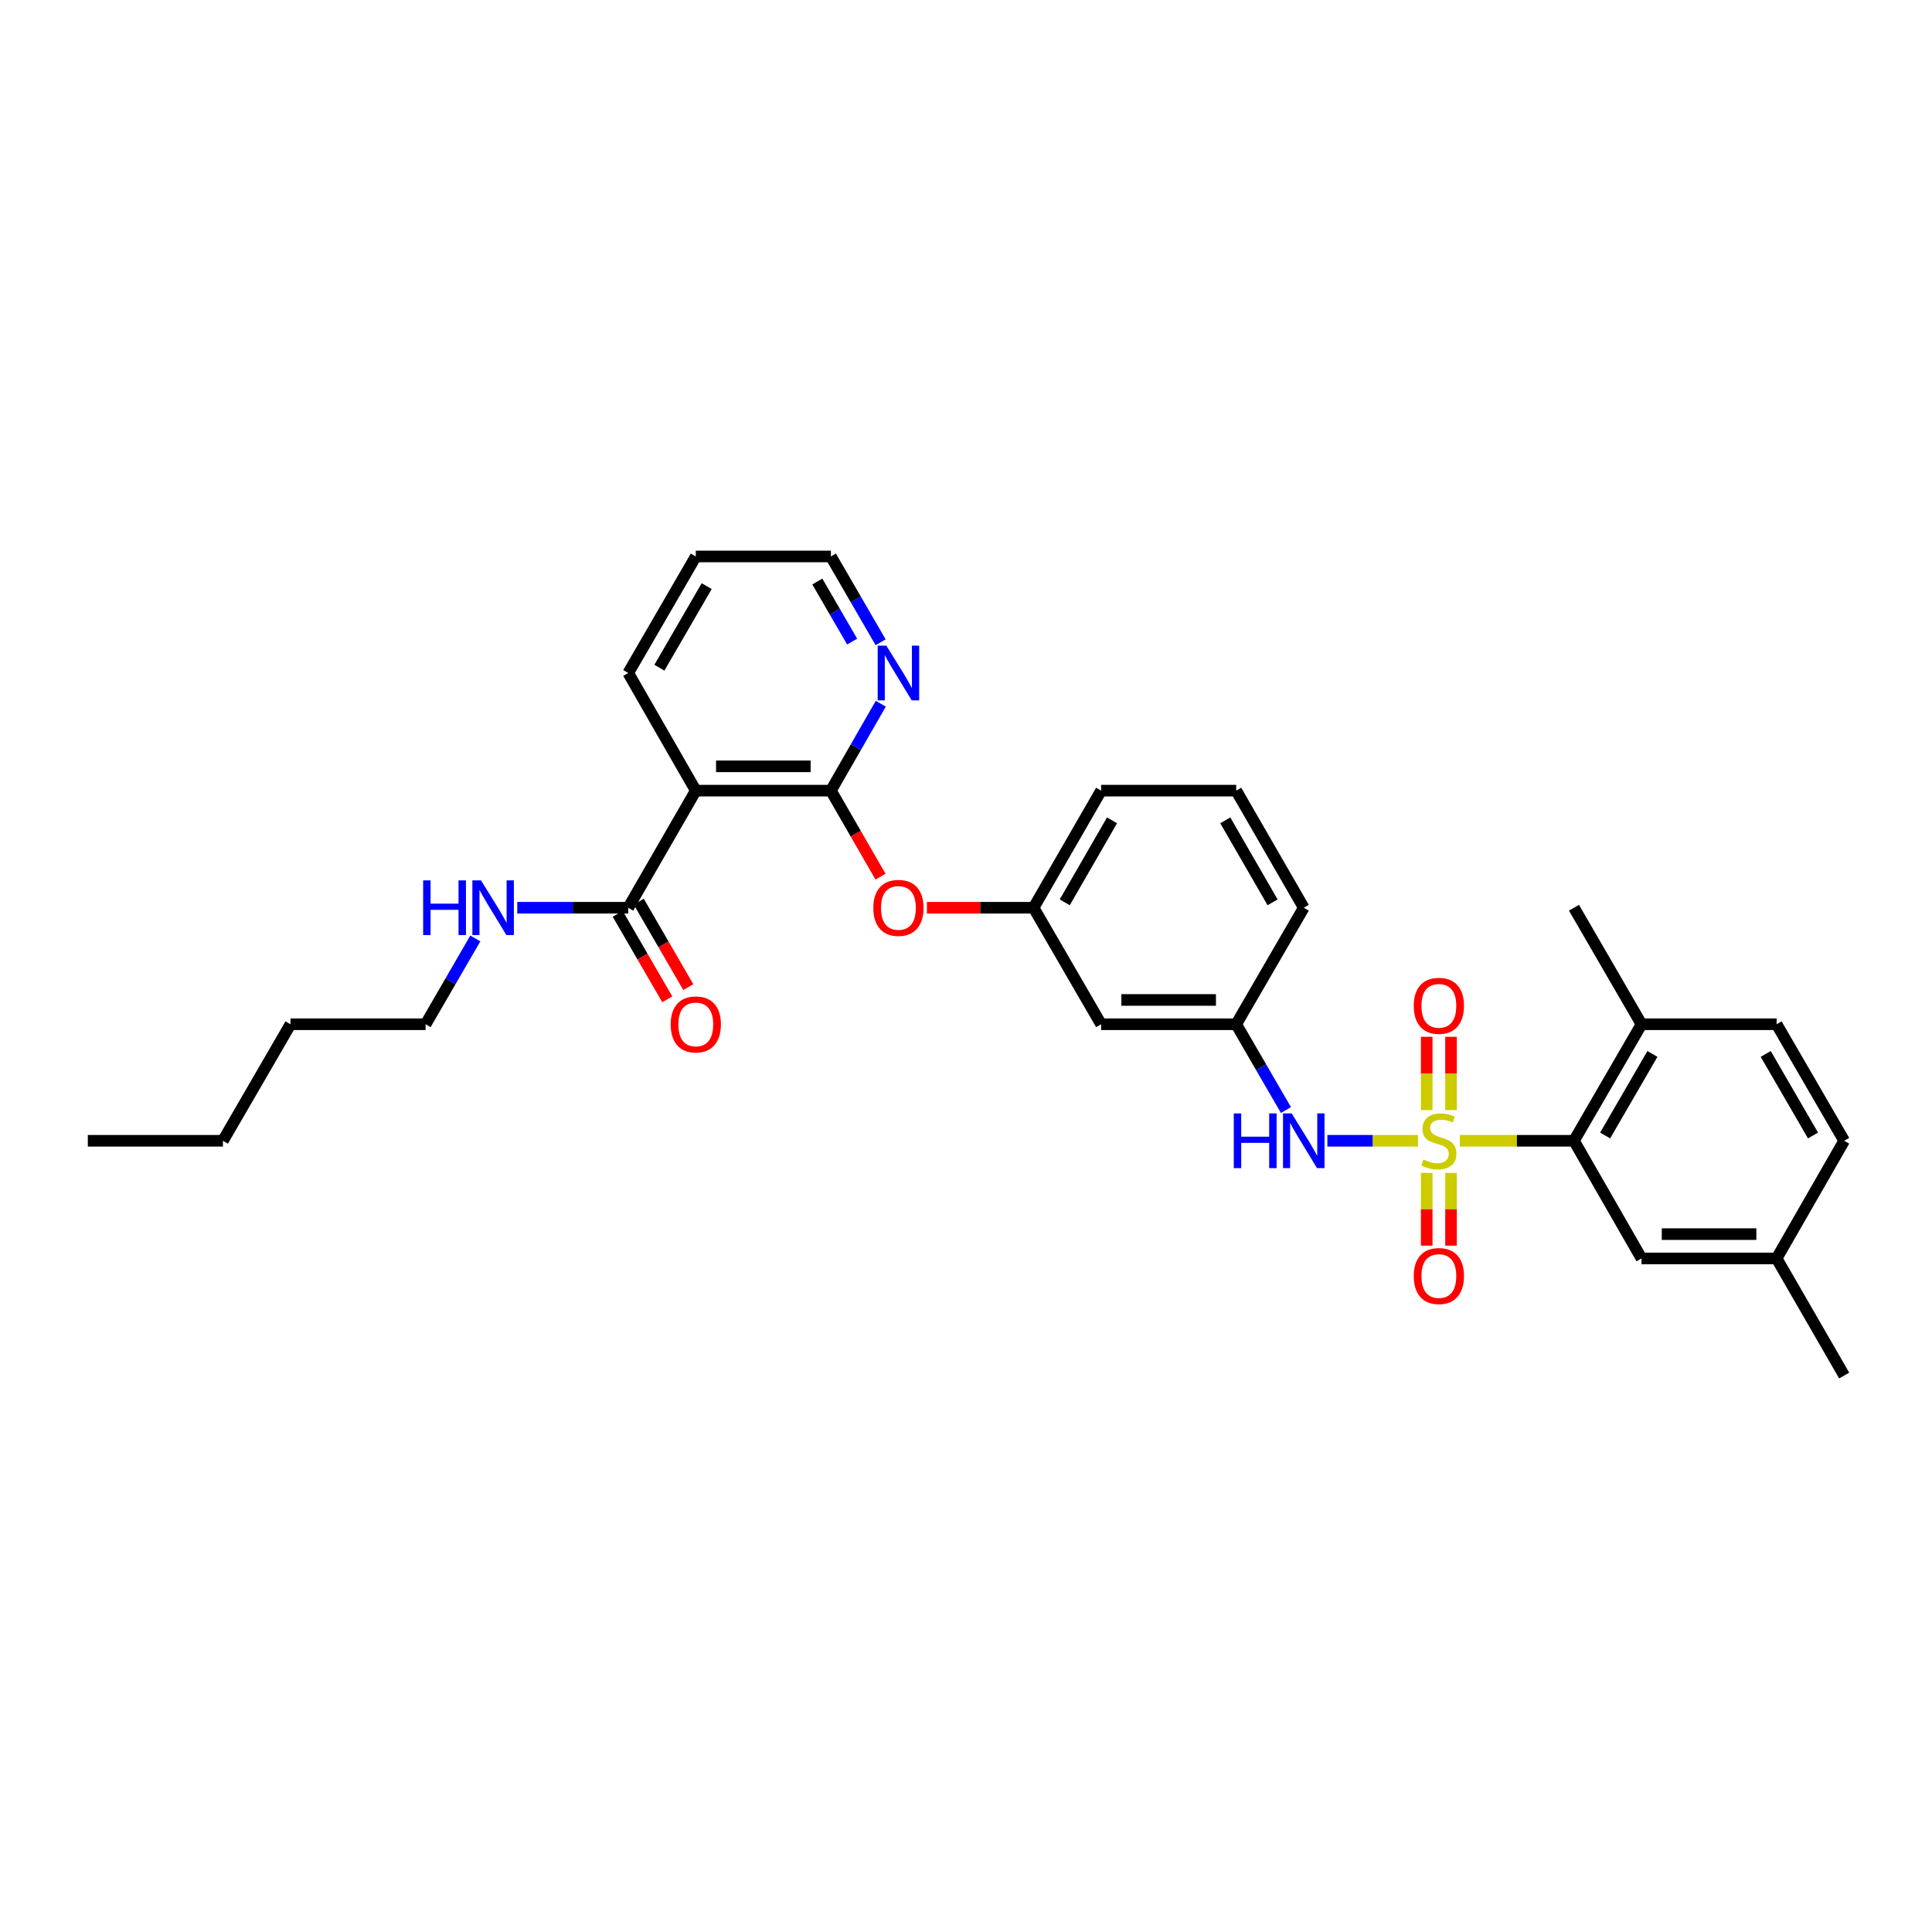 <?xml version='1.0' encoding='iso-8859-1'?>
<svg version='1.1' baseProfile='full'
              xmlns='http://www.w3.org/2000/svg'
                      xmlns:rdkit='http://www.rdkit.org/xml'
                      xmlns:xlink='http://www.w3.org/1999/xlink'
                  xml:space='preserve'
width='1000px' height='1000px' viewBox='0 0 1000 1000'>
<!-- END OF HEADER -->
<rect style='opacity:1.0;fill:#FFFFFF;stroke:none' width='1000' height='1000' x='0' y='0'> </rect>
<path class='bond-1' d='M 755.587,590.466 L 785.137,590.466' style='fill:none;fill-rule:evenodd;stroke:#CCCC00;stroke-width:6px;stroke-linecap:butt;stroke-linejoin:miter;stroke-opacity:1' />
<path class='bond-1' d='M 785.137,590.466 L 814.687,590.466' style='fill:none;fill-rule:evenodd;stroke:#000000;stroke-width:6px;stroke-linecap:butt;stroke-linejoin:miter;stroke-opacity:1' />
<path class='bond-3' d='M 733.93,590.466 L 710.489,590.466' style='fill:none;fill-rule:evenodd;stroke:#CCCC00;stroke-width:6px;stroke-linecap:butt;stroke-linejoin:miter;stroke-opacity:1' />
<path class='bond-3' d='M 710.489,590.466 L 687.047,590.466' style='fill:none;fill-rule:evenodd;stroke:#0000FF;stroke-width:6px;stroke-linecap:butt;stroke-linejoin:miter;stroke-opacity:1' />
<path class='bond-5' d='M 751.05,574.598 L 751.05,555.623' style='fill:none;fill-rule:evenodd;stroke:#CCCC00;stroke-width:6px;stroke-linecap:butt;stroke-linejoin:miter;stroke-opacity:1' />
<path class='bond-5' d='M 751.05,555.623 L 751.05,536.648' style='fill:none;fill-rule:evenodd;stroke:#FF0000;stroke-width:6px;stroke-linecap:butt;stroke-linejoin:miter;stroke-opacity:1' />
<path class='bond-5' d='M 738.467,574.598 L 738.467,555.623' style='fill:none;fill-rule:evenodd;stroke:#CCCC00;stroke-width:6px;stroke-linecap:butt;stroke-linejoin:miter;stroke-opacity:1' />
<path class='bond-5' d='M 738.467,555.623 L 738.467,536.648' style='fill:none;fill-rule:evenodd;stroke:#FF0000;stroke-width:6px;stroke-linecap:butt;stroke-linejoin:miter;stroke-opacity:1' />
<path class='bond-6' d='M 738.467,607.094 L 738.467,625.918' style='fill:none;fill-rule:evenodd;stroke:#CCCC00;stroke-width:6px;stroke-linecap:butt;stroke-linejoin:miter;stroke-opacity:1' />
<path class='bond-6' d='M 738.467,625.918 L 738.467,644.742' style='fill:none;fill-rule:evenodd;stroke:#FF0000;stroke-width:6px;stroke-linecap:butt;stroke-linejoin:miter;stroke-opacity:1' />
<path class='bond-6' d='M 751.05,607.094 L 751.05,625.918' style='fill:none;fill-rule:evenodd;stroke:#CCCC00;stroke-width:6px;stroke-linecap:butt;stroke-linejoin:miter;stroke-opacity:1' />
<path class='bond-6' d='M 751.05,625.918 L 751.05,644.742' style='fill:none;fill-rule:evenodd;stroke:#FF0000;stroke-width:6px;stroke-linecap:butt;stroke-linejoin:miter;stroke-opacity:1' />
<path class='bond-0' d='M 430.071,409.234 L 442.916,431.504' style='fill:none;fill-rule:evenodd;stroke:#000000;stroke-width:6px;stroke-linecap:butt;stroke-linejoin:miter;stroke-opacity:1' />
<path class='bond-0' d='M 442.916,431.504 L 455.761,453.775' style='fill:none;fill-rule:evenodd;stroke:#FF0000;stroke-width:6px;stroke-linecap:butt;stroke-linejoin:miter;stroke-opacity:1' />
<path class='bond-2' d='M 430.071,409.234 L 360.142,409.234' style='fill:none;fill-rule:evenodd;stroke:#000000;stroke-width:6px;stroke-linecap:butt;stroke-linejoin:miter;stroke-opacity:1' />
<path class='bond-2' d='M 419.582,396.651 L 370.631,396.651' style='fill:none;fill-rule:evenodd;stroke:#000000;stroke-width:6px;stroke-linecap:butt;stroke-linejoin:miter;stroke-opacity:1' />
<path class='bond-8' d='M 430.071,409.234 L 442.982,386.742' style='fill:none;fill-rule:evenodd;stroke:#000000;stroke-width:6px;stroke-linecap:butt;stroke-linejoin:miter;stroke-opacity:1' />
<path class='bond-8' d='M 442.982,386.742 L 455.892,364.251' style='fill:none;fill-rule:evenodd;stroke:#0000FF;stroke-width:6px;stroke-linecap:butt;stroke-linejoin:miter;stroke-opacity:1' />
<path class='bond-9' d='M 814.687,590.466 L 849.645,530.155' style='fill:none;fill-rule:evenodd;stroke:#000000;stroke-width:6px;stroke-linecap:butt;stroke-linejoin:miter;stroke-opacity:1' />
<path class='bond-9' d='M 830.817,587.729 L 855.287,545.512' style='fill:none;fill-rule:evenodd;stroke:#000000;stroke-width:6px;stroke-linecap:butt;stroke-linejoin:miter;stroke-opacity:1' />
<path class='bond-10' d='M 814.687,590.466 L 849.645,651.364' style='fill:none;fill-rule:evenodd;stroke:#000000;stroke-width:6px;stroke-linecap:butt;stroke-linejoin:miter;stroke-opacity:1' />
<path class='bond-4' d='M 360.142,409.234 L 325.171,469.845' style='fill:none;fill-rule:evenodd;stroke:#000000;stroke-width:6px;stroke-linecap:butt;stroke-linejoin:miter;stroke-opacity:1' />
<path class='bond-19' d='M 360.142,409.234 L 325.171,348.336' style='fill:none;fill-rule:evenodd;stroke:#000000;stroke-width:6px;stroke-linecap:butt;stroke-linejoin:miter;stroke-opacity:1' />
<path class='bond-11' d='M 665.608,574.563 L 652.733,552.359' style='fill:none;fill-rule:evenodd;stroke:#0000FF;stroke-width:6px;stroke-linecap:butt;stroke-linejoin:miter;stroke-opacity:1' />
<path class='bond-11' d='M 652.733,552.359 L 639.858,530.155' style='fill:none;fill-rule:evenodd;stroke:#000000;stroke-width:6px;stroke-linecap:butt;stroke-linejoin:miter;stroke-opacity:1' />
<path class='bond-14' d='M 319.728,473 L 332.557,495.124' style='fill:none;fill-rule:evenodd;stroke:#000000;stroke-width:6px;stroke-linecap:butt;stroke-linejoin:miter;stroke-opacity:1' />
<path class='bond-14' d='M 332.557,495.124 L 345.386,517.248' style='fill:none;fill-rule:evenodd;stroke:#FF0000;stroke-width:6px;stroke-linecap:butt;stroke-linejoin:miter;stroke-opacity:1' />
<path class='bond-14' d='M 330.613,466.689 L 343.442,488.813' style='fill:none;fill-rule:evenodd;stroke:#000000;stroke-width:6px;stroke-linecap:butt;stroke-linejoin:miter;stroke-opacity:1' />
<path class='bond-14' d='M 343.442,488.813 L 356.27,510.937' style='fill:none;fill-rule:evenodd;stroke:#FF0000;stroke-width:6px;stroke-linecap:butt;stroke-linejoin:miter;stroke-opacity:1' />
<path class='bond-15' d='M 325.171,469.845 L 296.45,469.845' style='fill:none;fill-rule:evenodd;stroke:#000000;stroke-width:6px;stroke-linecap:butt;stroke-linejoin:miter;stroke-opacity:1' />
<path class='bond-15' d='M 296.45,469.845 L 267.73,469.845' style='fill:none;fill-rule:evenodd;stroke:#0000FF;stroke-width:6px;stroke-linecap:butt;stroke-linejoin:miter;stroke-opacity:1' />
<path class='bond-7' d='M 479.777,469.845 L 507.374,469.845' style='fill:none;fill-rule:evenodd;stroke:#FF0000;stroke-width:6px;stroke-linecap:butt;stroke-linejoin:miter;stroke-opacity:1' />
<path class='bond-7' d='M 507.374,469.845 L 534.971,469.845' style='fill:none;fill-rule:evenodd;stroke:#000000;stroke-width:6px;stroke-linecap:butt;stroke-linejoin:miter;stroke-opacity:1' />
<path class='bond-21' d='M 455.811,332.433 L 442.941,310.229' style='fill:none;fill-rule:evenodd;stroke:#0000FF;stroke-width:6px;stroke-linecap:butt;stroke-linejoin:miter;stroke-opacity:1' />
<path class='bond-21' d='M 442.941,310.229 L 430.071,288.025' style='fill:none;fill-rule:evenodd;stroke:#000000;stroke-width:6px;stroke-linecap:butt;stroke-linejoin:miter;stroke-opacity:1' />
<path class='bond-21' d='M 441.064,332.081 L 432.055,316.539' style='fill:none;fill-rule:evenodd;stroke:#0000FF;stroke-width:6px;stroke-linecap:butt;stroke-linejoin:miter;stroke-opacity:1' />
<path class='bond-21' d='M 432.055,316.539 L 423.046,300.996' style='fill:none;fill-rule:evenodd;stroke:#000000;stroke-width:6px;stroke-linecap:butt;stroke-linejoin:miter;stroke-opacity:1' />
<path class='bond-16' d='M 849.645,530.155 L 919.574,530.155' style='fill:none;fill-rule:evenodd;stroke:#000000;stroke-width:6px;stroke-linecap:butt;stroke-linejoin:miter;stroke-opacity:1' />
<path class='bond-24' d='M 849.645,530.155 L 814.687,469.845' style='fill:none;fill-rule:evenodd;stroke:#000000;stroke-width:6px;stroke-linecap:butt;stroke-linejoin:miter;stroke-opacity:1' />
<path class='bond-17' d='M 849.645,651.364 L 919.574,651.364' style='fill:none;fill-rule:evenodd;stroke:#000000;stroke-width:6px;stroke-linecap:butt;stroke-linejoin:miter;stroke-opacity:1' />
<path class='bond-17' d='M 860.134,638.782 L 909.085,638.782' style='fill:none;fill-rule:evenodd;stroke:#000000;stroke-width:6px;stroke-linecap:butt;stroke-linejoin:miter;stroke-opacity:1' />
<path class='bond-12' d='M 639.858,530.155 L 569.929,530.155' style='fill:none;fill-rule:evenodd;stroke:#000000;stroke-width:6px;stroke-linecap:butt;stroke-linejoin:miter;stroke-opacity:1' />
<path class='bond-12' d='M 629.369,517.573 L 580.418,517.573' style='fill:none;fill-rule:evenodd;stroke:#000000;stroke-width:6px;stroke-linecap:butt;stroke-linejoin:miter;stroke-opacity:1' />
<path class='bond-22' d='M 639.858,530.155 L 674.829,469.845' style='fill:none;fill-rule:evenodd;stroke:#000000;stroke-width:6px;stroke-linecap:butt;stroke-linejoin:miter;stroke-opacity:1' />
<path class='bond-13' d='M 569.929,530.155 L 534.971,469.845' style='fill:none;fill-rule:evenodd;stroke:#000000;stroke-width:6px;stroke-linecap:butt;stroke-linejoin:miter;stroke-opacity:1' />
<path class='bond-32' d='M 534.971,469.845 L 569.929,409.234' style='fill:none;fill-rule:evenodd;stroke:#000000;stroke-width:6px;stroke-linecap:butt;stroke-linejoin:miter;stroke-opacity:1' />
<path class='bond-32' d='M 551.114,467.039 L 575.585,424.611' style='fill:none;fill-rule:evenodd;stroke:#000000;stroke-width:6px;stroke-linecap:butt;stroke-linejoin:miter;stroke-opacity:1' />
<path class='bond-25' d='M 246.024,485.747 L 233.154,507.951' style='fill:none;fill-rule:evenodd;stroke:#0000FF;stroke-width:6px;stroke-linecap:butt;stroke-linejoin:miter;stroke-opacity:1' />
<path class='bond-25' d='M 233.154,507.951 L 220.284,530.155' style='fill:none;fill-rule:evenodd;stroke:#000000;stroke-width:6px;stroke-linecap:butt;stroke-linejoin:miter;stroke-opacity:1' />
<path class='bond-31' d='M 919.574,530.155 L 954.545,590.466' style='fill:none;fill-rule:evenodd;stroke:#000000;stroke-width:6px;stroke-linecap:butt;stroke-linejoin:miter;stroke-opacity:1' />
<path class='bond-31' d='M 913.935,545.513 L 938.415,587.731' style='fill:none;fill-rule:evenodd;stroke:#000000;stroke-width:6px;stroke-linecap:butt;stroke-linejoin:miter;stroke-opacity:1' />
<path class='bond-18' d='M 919.574,651.364 L 954.545,590.466' style='fill:none;fill-rule:evenodd;stroke:#000000;stroke-width:6px;stroke-linecap:butt;stroke-linejoin:miter;stroke-opacity:1' />
<path class='bond-26' d='M 919.574,651.364 L 954.545,711.975' style='fill:none;fill-rule:evenodd;stroke:#000000;stroke-width:6px;stroke-linecap:butt;stroke-linejoin:miter;stroke-opacity:1' />
<path class='bond-33' d='M 325.171,348.336 L 360.142,288.025' style='fill:none;fill-rule:evenodd;stroke:#000000;stroke-width:6px;stroke-linecap:butt;stroke-linejoin:miter;stroke-opacity:1' />
<path class='bond-33' d='M 341.301,345.601 L 365.781,303.383' style='fill:none;fill-rule:evenodd;stroke:#000000;stroke-width:6px;stroke-linecap:butt;stroke-linejoin:miter;stroke-opacity:1' />
<path class='bond-20' d='M 639.858,409.234 L 674.829,469.845' style='fill:none;fill-rule:evenodd;stroke:#000000;stroke-width:6px;stroke-linecap:butt;stroke-linejoin:miter;stroke-opacity:1' />
<path class='bond-20' d='M 634.205,424.613 L 658.686,467.041' style='fill:none;fill-rule:evenodd;stroke:#000000;stroke-width:6px;stroke-linecap:butt;stroke-linejoin:miter;stroke-opacity:1' />
<path class='bond-23' d='M 639.858,409.234 L 569.929,409.234' style='fill:none;fill-rule:evenodd;stroke:#000000;stroke-width:6px;stroke-linecap:butt;stroke-linejoin:miter;stroke-opacity:1' />
<path class='bond-27' d='M 430.071,288.025 L 360.142,288.025' style='fill:none;fill-rule:evenodd;stroke:#000000;stroke-width:6px;stroke-linecap:butt;stroke-linejoin:miter;stroke-opacity:1' />
<path class='bond-28' d='M 220.284,530.155 L 150.355,530.155' style='fill:none;fill-rule:evenodd;stroke:#000000;stroke-width:6px;stroke-linecap:butt;stroke-linejoin:miter;stroke-opacity:1' />
<path class='bond-29' d='M 150.355,530.155 L 115.384,590.466' style='fill:none;fill-rule:evenodd;stroke:#000000;stroke-width:6px;stroke-linecap:butt;stroke-linejoin:miter;stroke-opacity:1' />
<path class='bond-30' d='M 115.384,590.466 L 45.455,590.466' style='fill:none;fill-rule:evenodd;stroke:#000000;stroke-width:6px;stroke-linecap:butt;stroke-linejoin:miter;stroke-opacity:1' />
<path  class='atom-0' d='M 736.758 600.186
Q 737.078 600.306, 738.398 600.866
Q 739.718 601.426, 741.158 601.786
Q 742.638 602.106, 744.078 602.106
Q 746.758 602.106, 748.318 600.826
Q 749.878 599.506, 749.878 597.226
Q 749.878 595.666, 749.078 594.706
Q 748.318 593.746, 747.118 593.226
Q 745.918 592.706, 743.918 592.106
Q 741.398 591.346, 739.878 590.626
Q 738.398 589.906, 737.318 588.386
Q 736.278 586.866, 736.278 584.306
Q 736.278 580.746, 738.678 578.546
Q 741.118 576.346, 745.918 576.346
Q 749.198 576.346, 752.918 577.906
L 751.998 580.986
Q 748.598 579.586, 746.038 579.586
Q 743.278 579.586, 741.758 580.746
Q 740.238 581.866, 740.278 583.826
Q 740.278 585.346, 741.038 586.266
Q 741.838 587.186, 742.958 587.706
Q 744.118 588.226, 746.038 588.826
Q 748.598 589.626, 750.118 590.426
Q 751.638 591.226, 752.718 592.866
Q 753.838 594.466, 753.838 597.226
Q 753.838 601.146, 751.198 603.266
Q 748.598 605.346, 744.238 605.346
Q 741.718 605.346, 739.798 604.786
Q 737.918 604.266, 735.678 603.346
L 736.758 600.186
' fill='#CCCC00'/>
<path  class='atom-4' d='M 638.609 576.306
L 642.449 576.306
L 642.449 588.346
L 656.929 588.346
L 656.929 576.306
L 660.769 576.306
L 660.769 604.626
L 656.929 604.626
L 656.929 591.546
L 642.449 591.546
L 642.449 604.626
L 638.609 604.626
L 638.609 576.306
' fill='#0000FF'/>
<path  class='atom-4' d='M 668.569 576.306
L 677.849 591.306
Q 678.769 592.786, 680.249 595.466
Q 681.729 598.146, 681.809 598.306
L 681.809 576.306
L 685.569 576.306
L 685.569 604.626
L 681.689 604.626
L 671.729 588.226
Q 670.569 586.306, 669.329 584.106
Q 668.129 581.906, 667.769 581.226
L 667.769 604.626
L 664.089 604.626
L 664.089 576.306
L 668.569 576.306
' fill='#0000FF'/>
<path  class='atom-6' d='M 731.758 520.617
Q 731.758 513.817, 735.118 510.017
Q 738.478 506.217, 744.758 506.217
Q 751.038 506.217, 754.398 510.017
Q 757.758 513.817, 757.758 520.617
Q 757.758 527.497, 754.358 531.417
Q 750.958 535.297, 744.758 535.297
Q 738.518 535.297, 735.118 531.417
Q 731.758 527.537, 731.758 520.617
M 744.758 532.097
Q 749.078 532.097, 751.398 529.217
Q 753.758 526.297, 753.758 520.617
Q 753.758 515.057, 751.398 512.257
Q 749.078 509.417, 744.758 509.417
Q 740.438 509.417, 738.078 512.217
Q 735.758 515.017, 735.758 520.617
Q 735.758 526.337, 738.078 529.217
Q 740.438 532.097, 744.758 532.097
' fill='#FF0000'/>
<path  class='atom-7' d='M 731.758 660.475
Q 731.758 653.675, 735.118 649.875
Q 738.478 646.075, 744.758 646.075
Q 751.038 646.075, 754.398 649.875
Q 757.758 653.675, 757.758 660.475
Q 757.758 667.355, 754.358 671.275
Q 750.958 675.155, 744.758 675.155
Q 738.518 675.155, 735.118 671.275
Q 731.758 667.395, 731.758 660.475
M 744.758 671.955
Q 749.078 671.955, 751.398 669.075
Q 753.758 666.155, 753.758 660.475
Q 753.758 654.915, 751.398 652.115
Q 749.078 649.275, 744.758 649.275
Q 740.438 649.275, 738.078 652.075
Q 735.758 654.875, 735.758 660.475
Q 735.758 666.195, 738.078 669.075
Q 740.438 671.955, 744.758 671.955
' fill='#FF0000'/>
<path  class='atom-8' d='M 452.029 469.925
Q 452.029 463.125, 455.389 459.325
Q 458.749 455.525, 465.029 455.525
Q 471.309 455.525, 474.669 459.325
Q 478.029 463.125, 478.029 469.925
Q 478.029 476.805, 474.629 480.725
Q 471.229 484.605, 465.029 484.605
Q 458.789 484.605, 455.389 480.725
Q 452.029 476.845, 452.029 469.925
M 465.029 481.405
Q 469.349 481.405, 471.669 478.525
Q 474.029 475.605, 474.029 469.925
Q 474.029 464.365, 471.669 461.565
Q 469.349 458.725, 465.029 458.725
Q 460.709 458.725, 458.349 461.525
Q 456.029 464.325, 456.029 469.925
Q 456.029 475.645, 458.349 478.525
Q 460.709 481.405, 465.029 481.405
' fill='#FF0000'/>
<path  class='atom-9' d='M 458.769 334.176
L 468.049 349.176
Q 468.969 350.656, 470.449 353.336
Q 471.929 356.016, 472.009 356.176
L 472.009 334.176
L 475.769 334.176
L 475.769 362.496
L 471.889 362.496
L 461.929 346.096
Q 460.769 344.176, 459.529 341.976
Q 458.329 339.776, 457.969 339.096
L 457.969 362.496
L 454.289 362.496
L 454.289 334.176
L 458.769 334.176
' fill='#0000FF'/>
<path  class='atom-15' d='M 347.142 530.235
Q 347.142 523.435, 350.502 519.635
Q 353.862 515.835, 360.142 515.835
Q 366.422 515.835, 369.782 519.635
Q 373.142 523.435, 373.142 530.235
Q 373.142 537.115, 369.742 541.035
Q 366.342 544.915, 360.142 544.915
Q 353.902 544.915, 350.502 541.035
Q 347.142 537.155, 347.142 530.235
M 360.142 541.715
Q 364.462 541.715, 366.782 538.835
Q 369.142 535.915, 369.142 530.235
Q 369.142 524.675, 366.782 521.875
Q 364.462 519.035, 360.142 519.035
Q 355.822 519.035, 353.462 521.835
Q 351.142 524.635, 351.142 530.235
Q 351.142 535.955, 353.462 538.835
Q 355.822 541.715, 360.142 541.715
' fill='#FF0000'/>
<path  class='atom-16' d='M 219.022 455.685
L 222.862 455.685
L 222.862 467.725
L 237.342 467.725
L 237.342 455.685
L 241.182 455.685
L 241.182 484.005
L 237.342 484.005
L 237.342 470.925
L 222.862 470.925
L 222.862 484.005
L 219.022 484.005
L 219.022 455.685
' fill='#0000FF'/>
<path  class='atom-16' d='M 248.982 455.685
L 258.262 470.685
Q 259.182 472.165, 260.662 474.845
Q 262.142 477.525, 262.222 477.685
L 262.222 455.685
L 265.982 455.685
L 265.982 484.005
L 262.102 484.005
L 252.142 467.605
Q 250.982 465.685, 249.742 463.485
Q 248.542 461.285, 248.182 460.605
L 248.182 484.005
L 244.502 484.005
L 244.502 455.685
L 248.982 455.685
' fill='#0000FF'/>
</svg>
